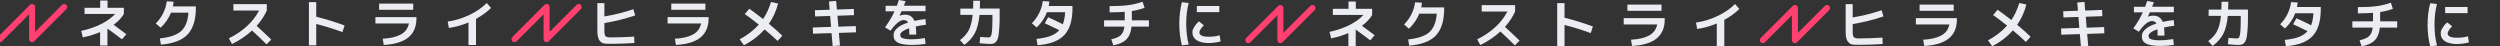 <?xml version="1.0" encoding="UTF-8"?>
<svg xmlns="http://www.w3.org/2000/svg" version="1.1" viewBox="0 0 2492.6 46">
  <rect x="0" y="0" width="2492.6" height="46" fill="#333333" stroke="none"/>
  <defs>
    <style>
      .cls-1 {
        fill: none;
        stroke: #ff4070;
        stroke-linecap: round;
        stroke-linejoin: round;
        stroke-width: 6px;
      }

      .cls-2 {
        isolation: isolate;
      }

      .cls-3 {
        fill: #ebedf2;
      }
    </style>
  </defs>
  <!-- Generator: Adobe Illustrator 28.6.0, SVG Export Plug-In . SVG Version: 1.2.0 Build 709)  -->
  <g>
    <g id="_レイヤー_1" data-name="レイヤー_1">
      <g id="text_hirameki.svg">
        <g class="cls-2">
          <path class="cls-3" d="M84.5,7.8h15.4V.5h7.3v7.3h16.3v6.2c-2.4,3.9-5.8,7.5-10.2,10.7,4.3,3.1,8.5,6.2,12.7,9.4l-4.4,5.1c-4.3-3.3-9.2-6.9-14.5-10.7v16.9h-7.3v-13.4c-5,2.1-10.7,3.9-17.2,5.3l-1.6-6.5c7.4-1.6,14-3.9,19.8-6.8,5.8-2.9,10.5-6.3,14-10.1h-30.5v-6.2h.2Z"/>
          <path class="cls-3" d="M187.8,12.6h-17.3c-2.2,5.5-5.6,10.6-10.3,15l-4.9-4.2c3-3,5.5-6.4,7.4-10.3s3.1-7.8,3.6-11.8l6.8.4c-.1,1.5-.4,3-.7,4.7h22.9v1.2c0,12.1-2.8,21-8.3,26.8s-14.4,9.1-26.6,10.1l-1-6.2c9.7-1,16.8-3.4,21.1-7.2s6.8-10,7.4-18.5h0Z"/>
          <path class="cls-3" d="M232.7,10.5v-6.4h33.3v6.4c-2.4,5.4-5.8,10.5-10.1,15.3,5.5,5,10.4,9.6,14.6,13.7l-4.8,4.7c-5.1-5.1-9.9-9.7-14.4-13.8-6,5.5-12.7,10-20,13.5l-3.1-5.7c7-3.4,13-7.5,18.1-12.2s9.1-9.9,12-15.5h-25.6Z"/>
          <path class="cls-3" d="M308,2.1h7.3v14.6c9,2.2,18.4,5.1,28.3,8.7l-2.2,6.6c-8.7-3.2-17.4-5.9-26.1-8.1v21.3h-7.3V2.1h0Z"/>
          <path class="cls-3" d="M374.2,17.1h41v1.2c0,8.3-2.7,14.6-8,19-5.4,4.4-13.6,6.9-24.6,7.5l-1-6.2c7.6-.4,13.6-1.8,18-4.2s7.1-6.1,8.1-11h-33.4v-6.2h-.1ZM378,9.9V3.6h34v6.2h-34Z"/>
          <path class="cls-3" d="M446.3,21.5c7.4-1,14.5-3.2,21.5-6.5,7-3.3,12.8-7.3,17.5-12l4.3,4.9c-4.1,4.1-9.1,7.7-15,10.9v26.1h-7.5v-22.5c-6.4,2.7-12.9,4.5-19.6,5.5l-1.1-6.4h0Z"/>
          <path class="cls-3" d="M595.5,3.1h7.1v13.3c9.7-1.6,19.3-4,28.9-7.2l1.8,6.2c-10.2,3.4-20.4,5.9-30.7,7.6v8.2c0,2.5.4,4.1,1.2,4.9s2.4,1.2,4.9,1.2c8.2,0,16-.3,23.6-.8l.2,6.4c-8.4.5-16.5.8-24.3.8s-8.1-.9-9.9-2.7-2.7-5.1-2.7-10V3.1h0Z"/>
          <path class="cls-3" d="M665.5,17.1h41v1.2c0,8.3-2.7,14.6-8,19-5.4,4.4-13.6,6.9-24.6,7.5l-1-6.2c7.6-.4,13.6-1.8,18-4.2s7.1-6.1,8.1-11h-33.4v-6.2h0ZM669.3,9.9V3.6h34v6.2h-34Z"/>
          <path class="cls-3" d="M742.6,14l4.5-5.3c4.5,3.2,9,6.6,13.7,10.3,3.3-4.8,5.9-10.5,7.9-17l7.1,1.5c-2,7.7-5.1,14.4-9.2,20.2,4.7,3.9,9.2,7.8,13.4,11.9l-4.7,5.2c-3.9-3.7-8.2-7.5-13-11.5-5.5,6.2-12.3,11.5-20.6,15.8l-4.2-5.9c7.8-4.2,14.1-9.1,19-14.7-4.9-3.9-9.5-7.4-13.9-10.5Z"/>
          <path class="cls-3" d="M826.4,1.5l7.3-.6.7,8.6,16.9-.6.2,6.2-16.5.6.9,10.9,17.4-.6.2,6.2-17.1.6,1.1,12.6-7.3.6-1.1-13-18.5.6-.2-6.2,18.2-.6-.9-10.9-15,.5-.2-6.2,14.7-.5-.7-8.3h-.1Z"/>
          <path class="cls-3" d="M922.2,37.9l.6,5.9c-4.6.7-9.1,1-13.5,1-6.5,0-11.2-.8-14.1-2.3-2.9-1.5-4.3-3.9-4.3-7.2s1.2-5,3.6-7.2c2.4-2.2,6-4.1,10.9-5.6-.8-1.7-2.3-2.5-4.4-2.5-3.7,0-8,3.5-13.1,10.6l-5.5-3.3c4.1-5.7,7.2-11,9.5-16h-8.9v-5.5h11.2c.7-1.8,1.4-3.8,2-5.8l6.7,1.2c-.4,1.2-1,2.8-1.7,4.5h21.6v5.5h-23.9c-.4,1-1.1,2.4-2,4.4h0c1.9-.7,3.7-1,5.4-1,4.6,0,7.8,2.1,9.4,6.2,3.7-.8,7.4-1.4,11-1.8l.5,5.7c-3.1.3-6.5.9-10.2,1.7.3,2.3.5,5,.5,8.1h-6.9c0-2.7,0-4.8-.2-6.3-2.8.9-5,2-6.5,3.1s-2.3,2.2-2.3,3.4.3,1.8.8,2.4c.5.6,1.6,1.1,3.4,1.5,1.7.4,4.2.6,7.3.6s7.9-.4,13-1.2h.1Z"/>
          <path class="cls-3" d="M970.3.7h6.8c0,2.8,0,5.4-.2,7.8h19.8v5.4c0,5.3,0,9.8-.3,13.3s-.5,6.4-.9,8.6c-.4,2.3-1,3.9-1.8,5.1-.8,1.1-1.7,1.9-2.6,2.3s-2.2.6-3.7.6c-2.3,0-5.9-.2-10.7-.7l.6-6.3c3.6.3,6.3.5,8.1.5s1.9-.4,2.5-1.2c.5-.8,1-2.7,1.2-5.5.3-2.9.4-7.3.4-13.2v-2.5h-12.9c-.7,7.4-2.2,13.4-4.5,17.8-2.3,4.5-5.8,8.5-10.6,12.1l-4.4-4.8c4-3,6.9-6.3,8.8-10,1.9-3.6,3.2-8.7,3.9-15.2h-12.3v-6.2h12.7c0-2.4.2-5,.2-7.8h0Z"/>
          <path class="cls-3" d="M1034.5,45l-1.1-6.2c5.5-.6,10.2-1.5,13.9-2.9,3.7-1.4,6.6-3.3,8.8-5.8-4.1-2.1-8.9-4.4-14.4-6.9l3.3-6c5.5,2.5,10.4,4.8,14.7,7,1.2-3.2,2-7.2,2.3-12h-18.2c-2.1,5.7-5.5,10.7-10.2,15.2l-4.8-4.2c2.9-2.9,5.4-6.3,7.3-10.2s3.1-7.8,3.6-11.9l6.6.4c-.2,1.7-.4,3.2-.7,4.5h23.7v2.2c0,12.1-2.7,21-8.2,26.8s-14.3,9.1-26.6,10.1h0Z"/>
          <path class="cls-3" d="M1100.8,26.5v-6.2h20.6v-8.5c-4.2.3-9.2.5-15.1.5v-6.2c7.7,0,14-.3,18.8-1,4.8-.6,9.5-1.8,14.1-3.4l2,6.1c-4.2,1.5-8.4,2.6-12.7,3.2v9.3h17v6.2h-17.3c-.6,5.7-2.4,10-5.2,12.8-2.9,2.9-7.2,4.8-13,5.9l-2-6.1c4.3-.8,7.5-2.2,9.4-4,2-1.8,3.2-4.7,3.7-8.6,0,0-20.3,0-20.3,0Z"/>
          <path class="cls-3" d="M1185.2,2.8c-1.7,6.3-2.5,13.3-2.5,20.8s.8,14.4,2.5,20.8l-6.8.8c-1.7-6.6-2.6-13.8-2.6-21.5s.9-14.9,2.6-21.5l6.8.8s0-.2,0-.2ZM1216.1,35.3l.9,6c-4,1-8.1,1.6-12.3,1.6s-8.7-.9-11.6-2.8c-2.8-1.9-4.2-4.4-4.2-7.6s.6-3.3,1.7-5.4c1.2-2.1,2.7-4,4.8-5.8l4.9,3.9c-1.4,1.4-2.5,2.7-3.3,4s-1.2,2.3-1.2,3c0,2.9,3,4.4,8.9,4.4s7.5-.5,11.4-1.4h0ZM1193.3,12.1v-6.1h22.4v6.1h-22.4Z"/>
        </g>
        <path id="_" class="cls-1" d="M513,39l32-32v32l32-32"/>
        <path id="_2" class="cls-1" d="M0,39L32,7v32L64,7"/>
      </g>
      <g id="text_hirameki.svg-2">
        <g class="cls-2">
          <path class="cls-3" d="M1329.1,8.8h15.4V1.5h7.3v7.3h16.3v6.2c-2.4,3.9-5.8,7.5-10.2,10.7,4.3,3.1,8.5,6.2,12.7,9.4l-4.4,5.1c-4.3-3.3-9.2-6.9-14.5-10.7v16.9h-7.3v-13.4c-5,2.1-10.7,3.9-17.2,5.3l-1.6-6.5c7.4-1.6,14-3.9,19.8-6.8s10.5-6.3,14-10.1h-30.5v-6.2h.2,0Z"/>
          <path class="cls-3" d="M1432.4,13.6h-17.3c-2.2,5.5-5.6,10.6-10.3,15l-4.9-4.2c3-3,5.5-6.4,7.4-10.3s3.1-7.8,3.6-11.8l6.8.4c0,1.5-.4,3-.7,4.7h22.9v1.2c0,12.1-2.8,21-8.3,26.8s-14.4,9.1-26.6,10.1l-1-6.2c9.7-1,16.8-3.4,21.1-7.2s6.8-10,7.4-18.5h0Z"/>
          <path class="cls-3" d="M1477.3,11.5v-6.4h33.3v6.4c-2.4,5.4-5.8,10.5-10.1,15.3,5.5,5,10.4,9.6,14.6,13.7l-4.8,4.7c-5.1-5.1-9.9-9.7-14.4-13.8-6,5.5-12.7,10-20,13.5l-3.1-5.7c7-3.4,13-7.5,18.1-12.2s9.1-9.9,12-15.5h-25.6Z"/>
          <path class="cls-3" d="M1552.6,3.1h7.3v14.6c9,2.2,18.4,5.1,28.3,8.7l-2.2,6.6c-8.7-3.2-17.4-5.9-26.1-8.1v21.3h-7.3V3.1h0Z"/>
          <path class="cls-3" d="M1618.8,18.1h41v1.2c0,8.3-2.7,14.6-8,19-5.4,4.4-13.6,6.9-24.6,7.5l-1-6.2c7.6-.4,13.6-1.8,18-4.2s7.1-6.1,8.1-11h-33.4v-6.2h0ZM1622.6,10.9v-6.3h34v6.2h-34Z"/>
          <path class="cls-3" d="M1690.9,22.5c7.4-1,14.5-3.2,21.5-6.5,7-3.3,12.8-7.3,17.5-12l4.3,4.9c-4.1,4.1-9.1,7.7-15,10.9v26.1h-7.5v-22.5c-6.4,2.7-12.9,4.5-19.6,5.5l-1.1-6.4h-.1Z"/>
          <path class="cls-3" d="M1840.1,4.1h7.1v13.3c9.7-1.6,19.3-4,28.9-7.2l1.8,6.2c-10.2,3.4-20.4,5.9-30.7,7.6v8.2c0,2.5.4,4.1,1.2,4.9s2.4,1.2,4.9,1.2c8.2,0,16-.3,23.6-.8l.2,6.4c-8.4.5-16.5.8-24.3.8s-8.1-.9-9.9-2.7-2.7-5.1-2.7-10V4.1h0Z"/>
          <path class="cls-3" d="M1910.1,18.1h41v1.2c0,8.3-2.7,14.6-8,19-5.4,4.4-13.6,6.9-24.6,7.5l-1-6.2c7.6-.4,13.6-1.8,18-4.2s7.1-6.1,8.1-11h-33.4v-6.2h0ZM1913.9,10.9v-6.3h34v6.2h-34Z"/>
          <path class="cls-3" d="M1987.2,15l4.5-5.3c4.5,3.2,9,6.6,13.7,10.3,3.3-4.8,5.9-10.5,7.9-17l7.1,1.5c-2,7.7-5.1,14.4-9.2,20.2,4.7,3.9,9.2,7.8,13.4,11.9l-4.7,5.2c-3.9-3.7-8.2-7.5-13-11.5-5.5,6.2-12.3,11.5-20.6,15.8l-4.2-5.9c7.8-4.2,14.1-9.1,19-14.7-4.9-3.9-9.5-7.4-13.9-10.5h0Z"/>
          <path class="cls-3" d="M2071,2.5l7.3-.6.7,8.6,16.9-.6.2,6.2-16.5.6.9,10.9,17.4-.6.2,6.2-17.1.6,1.1,12.6-7.3.6-1.1-13-18.5.6-.2-6.2,18.2-.6-.9-10.9-15,.5-.2-6.2,14.7-.5-.7-8.3h-.1,0Z"/>
          <path class="cls-3" d="M2166.8,38.9l.6,5.9c-4.6.7-9.1,1-13.5,1-6.5,0-11.2-.8-14.1-2.3-2.9-1.5-4.3-3.9-4.3-7.2s1.2-5,3.6-7.2c2.4-2.2,6-4.1,10.9-5.6-.8-1.7-2.3-2.5-4.4-2.5-3.7,0-8,3.5-13.1,10.6l-5.5-3.3c4.1-5.7,7.2-11,9.5-16h-8.9v-5.5h11.2c.7-1.8,1.4-3.8,2-5.8l6.7,1.2c-.4,1.2-1,2.8-1.7,4.5h21.6v5.5h-23.9c-.4,1-1.1,2.4-2,4.4h0c1.9-.7,3.7-1,5.4-1,4.6,0,7.8,2.1,9.4,6.2,3.7-.8,7.4-1.4,11-1.8l.5,5.7c-3.1.3-6.5.9-10.2,1.7.3,2.3.5,5,.5,8.1h-6.9c0-2.7,0-4.8-.2-6.3-2.8.9-5,2-6.5,3.1s-2.3,2.2-2.3,3.4.3,1.8.8,2.4c.5.6,1.6,1.1,3.4,1.5,1.7.4,4.2.6,7.3.6s7.9-.4,13-1.2h.1,0Z"/>
          <path class="cls-3" d="M2214.9,1.7h6.8c0,2.8,0,5.4-.2,7.8h19.8v5.4c0,5.3,0,9.8-.3,13.3s-.5,6.4-.9,8.6c-.4,2.3-1,3.9-1.8,5.1-.8,1.1-1.7,1.9-2.6,2.3s-2.2.6-3.7.6c-2.3,0-5.9-.2-10.7-.7l.6-6.3c3.6.3,6.3.5,8.1.5s1.9-.4,2.5-1.2c.5-.8,1-2.7,1.2-5.5.3-2.9.4-7.3.4-13.2v-2.5h-12.9c-.7,7.4-2.2,13.4-4.5,17.8-2.3,4.5-5.8,8.5-10.6,12.1l-4.4-4.8c4-3,6.9-6.3,8.8-10,1.9-3.6,3.2-8.7,3.9-15.2h-12.3v-6.2h12.7c0-2.4.2-5,.2-7.8h-.1Z"/>
          <path class="cls-3" d="M2279.1,46l-1.1-6.2c5.5-.6,10.2-1.5,13.9-2.9s6.6-3.3,8.8-5.8c-4.1-2.1-8.9-4.4-14.4-6.9l3.3-6c5.5,2.5,10.4,4.8,14.7,7,1.2-3.2,2-7.2,2.3-12h-18.2c-2.1,5.7-5.5,10.7-10.2,15.2l-4.8-4.2c2.9-2.9,5.4-6.3,7.3-10.2s3.1-7.8,3.6-11.9l6.6.4c-.2,1.7-.4,3.2-.7,4.5h23.7v2.2c0,12.1-2.7,21-8.2,26.8s-14.3,9.1-26.6,10.1h0Z"/>
          <path class="cls-3" d="M2345.4,27.5v-6.2h20.6v-8.5c-4.2.3-9.2.5-15.1.5v-6.2c7.7,0,14-.3,18.8-1,4.8-.6,9.5-1.8,14.1-3.4l2,6.1c-4.2,1.5-8.4,2.6-12.7,3.2v9.3h17v6.2h-17.3c-.6,5.7-2.4,10-5.2,12.8-2.9,2.9-7.2,4.8-13,5.9l-2-6.1c4.3-.8,7.5-2.2,9.4-4,2-1.8,3.2-4.7,3.7-8.6,0,0-20.3,0-20.3,0Z"/>
          <path class="cls-3" d="M2429.8,3.8c-1.7,6.3-2.5,13.3-2.5,20.8s.8,14.4,2.5,20.8l-6.8.8c-1.7-6.6-2.6-13.8-2.6-21.5s.9-14.9,2.6-21.5l6.8.8s0-.2,0-.2ZM2460.7,36.3l.9,6c-4,1-8.1,1.6-12.3,1.6s-8.7-.9-11.6-2.8c-2.8-1.9-4.2-4.4-4.2-7.6s.6-3.3,1.7-5.4c1.2-2.1,2.7-4,4.8-5.8l4.9,3.9c-1.4,1.4-2.5,2.7-3.3,4s-1.2,2.3-1.2,3c0,2.9,3,4.4,8.9,4.4s7.5-.5,11.4-1.4h0ZM2437.9,13.1v-6.1h22.4v6.1h-22.4Z"/>
        </g>
        <path id="_-2" class="cls-1" d="M1757.6,40l32-32v32l32-32"/>
        <path id="_2-2" class="cls-1" d="M1244.6,40l32-32v32l32-32"/>
      </g>
    </g>
  </g>
</svg>